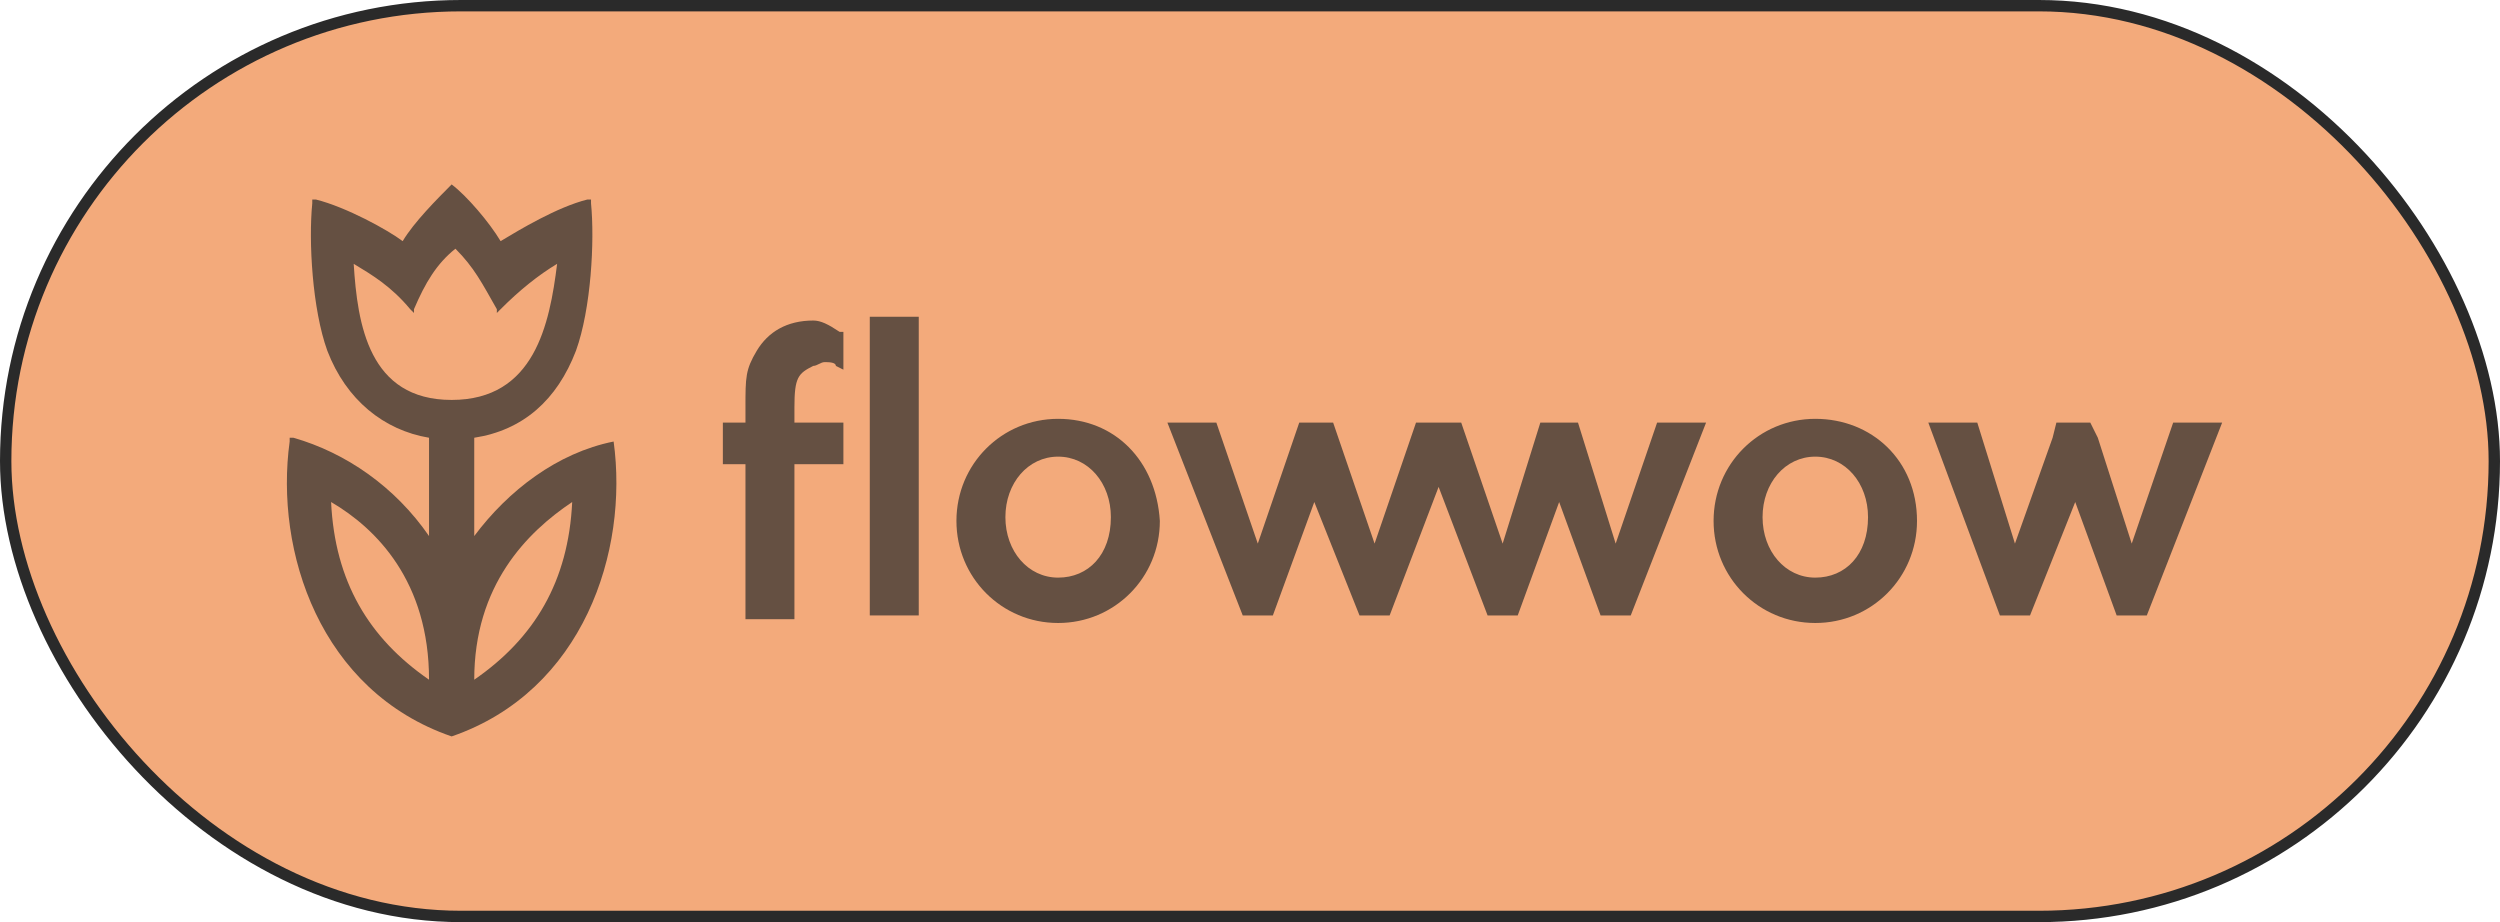 <?xml version="1.0" encoding="UTF-8"?> <svg xmlns="http://www.w3.org/2000/svg" width="244" height="90" viewBox="0 0 244 90" fill="none"> <rect x="0.555" y="0.555" width="242.89" height="88.89" rx="44.445" fill="#F3AA7B"></rect> <rect x="0.555" y="0.555" width="242.89" height="88.89" rx="44.445" stroke="#2A2A2A" stroke-width="1.11"></rect> <g clip-path="url(#clip0_829_458)"> <path d="M79.375 31.284C76.801 31.284 74.963 32.391 73.86 34.236C72.757 36.081 72.757 36.819 72.757 39.771V41.248H70.551V45.306H72.757V60.436H77.536V45.306H82.316V41.248H77.536V39.771C77.536 36.819 77.904 36.45 79.375 35.712C79.742 35.712 80.11 35.343 80.478 35.343C80.845 35.343 81.581 35.343 81.581 35.712L82.316 36.081V32.391H81.948C80.845 31.653 80.11 31.284 79.375 31.284Z" fill="#2A2A2A" fill-opacity="0.7"></path> <path d="M89.67 30.915H84.891V60.067H89.67V30.915Z" fill="#2A2A2A" fill-opacity="0.7"></path> <path d="M103.274 40.878C97.76 40.878 93.348 45.306 93.348 50.841C93.348 56.376 97.76 60.804 103.274 60.804C108.789 60.804 113.201 56.376 113.201 50.841C112.834 44.937 108.789 40.878 103.274 40.878ZM103.274 56.376C100.333 56.376 98.127 53.793 98.127 50.472C98.127 47.151 100.333 44.568 103.274 44.568C106.216 44.568 108.422 47.151 108.422 50.472C108.422 54.162 106.216 56.376 103.274 56.376Z" fill="#2A2A2A" fill-opacity="0.7"></path> <path d="M157.689 53.056L154.012 41.248H150.336L146.659 53.056L142.615 41.248H138.203L134.159 53.056L130.115 41.248H126.806L122.761 53.056L118.717 41.248H113.938L121.291 60.068H124.232L128.276 48.997L132.688 60.068H135.629L140.409 47.521L145.189 60.068H148.13L152.174 48.997L156.218 60.068H159.16L166.513 41.248H161.733L157.689 53.056Z" fill="#2A2A2A" fill-opacity="0.7"></path> <path d="M177.173 40.878C171.658 40.878 167.246 45.306 167.246 50.841C167.246 56.376 171.658 60.804 177.173 60.804C182.688 60.804 187.1 56.376 187.1 50.841C187.1 44.937 182.688 40.878 177.173 40.878ZM177.173 56.376C174.232 56.376 172.026 53.793 172.026 50.472C172.026 47.151 174.232 44.568 177.173 44.568C180.114 44.568 182.32 47.151 182.32 50.472C182.32 54.162 180.114 56.376 177.173 56.376Z" fill="#2A2A2A" fill-opacity="0.7"></path> <path d="M212.101 41.248L208.057 53.056L204.747 42.724L204.013 41.248H200.703L200.335 42.724L196.659 53.056L192.983 41.248H188.203L195.189 60.068H198.13L202.542 48.997L206.586 60.068H209.528L216.881 41.248H212.101Z" fill="#2A2A2A" fill-opacity="0.7"></path> <path d="M59.89 43.093C54.375 44.2 49.595 47.89 46.286 52.318V42.724C51.066 41.986 54.375 39.033 56.213 34.236C57.684 30.177 58.051 23.535 57.684 19.845V19.476H57.316C54.375 20.214 50.698 22.428 48.86 23.535C47.757 21.69 45.551 19.107 44.08 18C42.61 19.476 40.404 21.69 39.301 23.535C37.83 22.428 33.786 20.214 30.845 19.476H30.477V19.845C30.109 23.535 30.477 30.177 31.948 34.236C33.786 39.033 37.462 41.986 41.874 42.724V52.318C38.565 47.521 33.786 44.2 28.639 42.724H28.271V43.093C26.8 53.794 31.212 67.447 44.08 71.875C56.949 67.447 61.36 53.794 59.89 43.093ZM41.874 66.34C35.992 62.281 32.683 56.746 32.315 48.997C36.727 51.58 41.874 56.746 41.874 66.34ZM46.286 66.34C46.286 57.115 51.434 51.949 55.846 48.997C55.478 56.746 52.169 62.281 46.286 66.34ZM44.08 39.033C35.992 39.033 34.889 31.653 34.521 25.749C36.359 26.856 38.198 27.963 40.036 30.177L40.404 30.546V30.177C41.507 27.594 42.61 25.749 44.448 24.273C46.286 26.118 47.022 27.594 48.492 30.177V30.546L48.86 30.177C50.698 28.332 52.536 26.856 54.375 25.749C53.639 31.653 52.169 39.033 44.08 39.033Z" fill="#2A2A2A" fill-opacity="0.7"></path> </g> <defs> <clipPath id="clip0_829_458"> <rect width="189" height="54" fill="white" transform="translate(28 18)"></rect> </clipPath> </defs> </svg> 